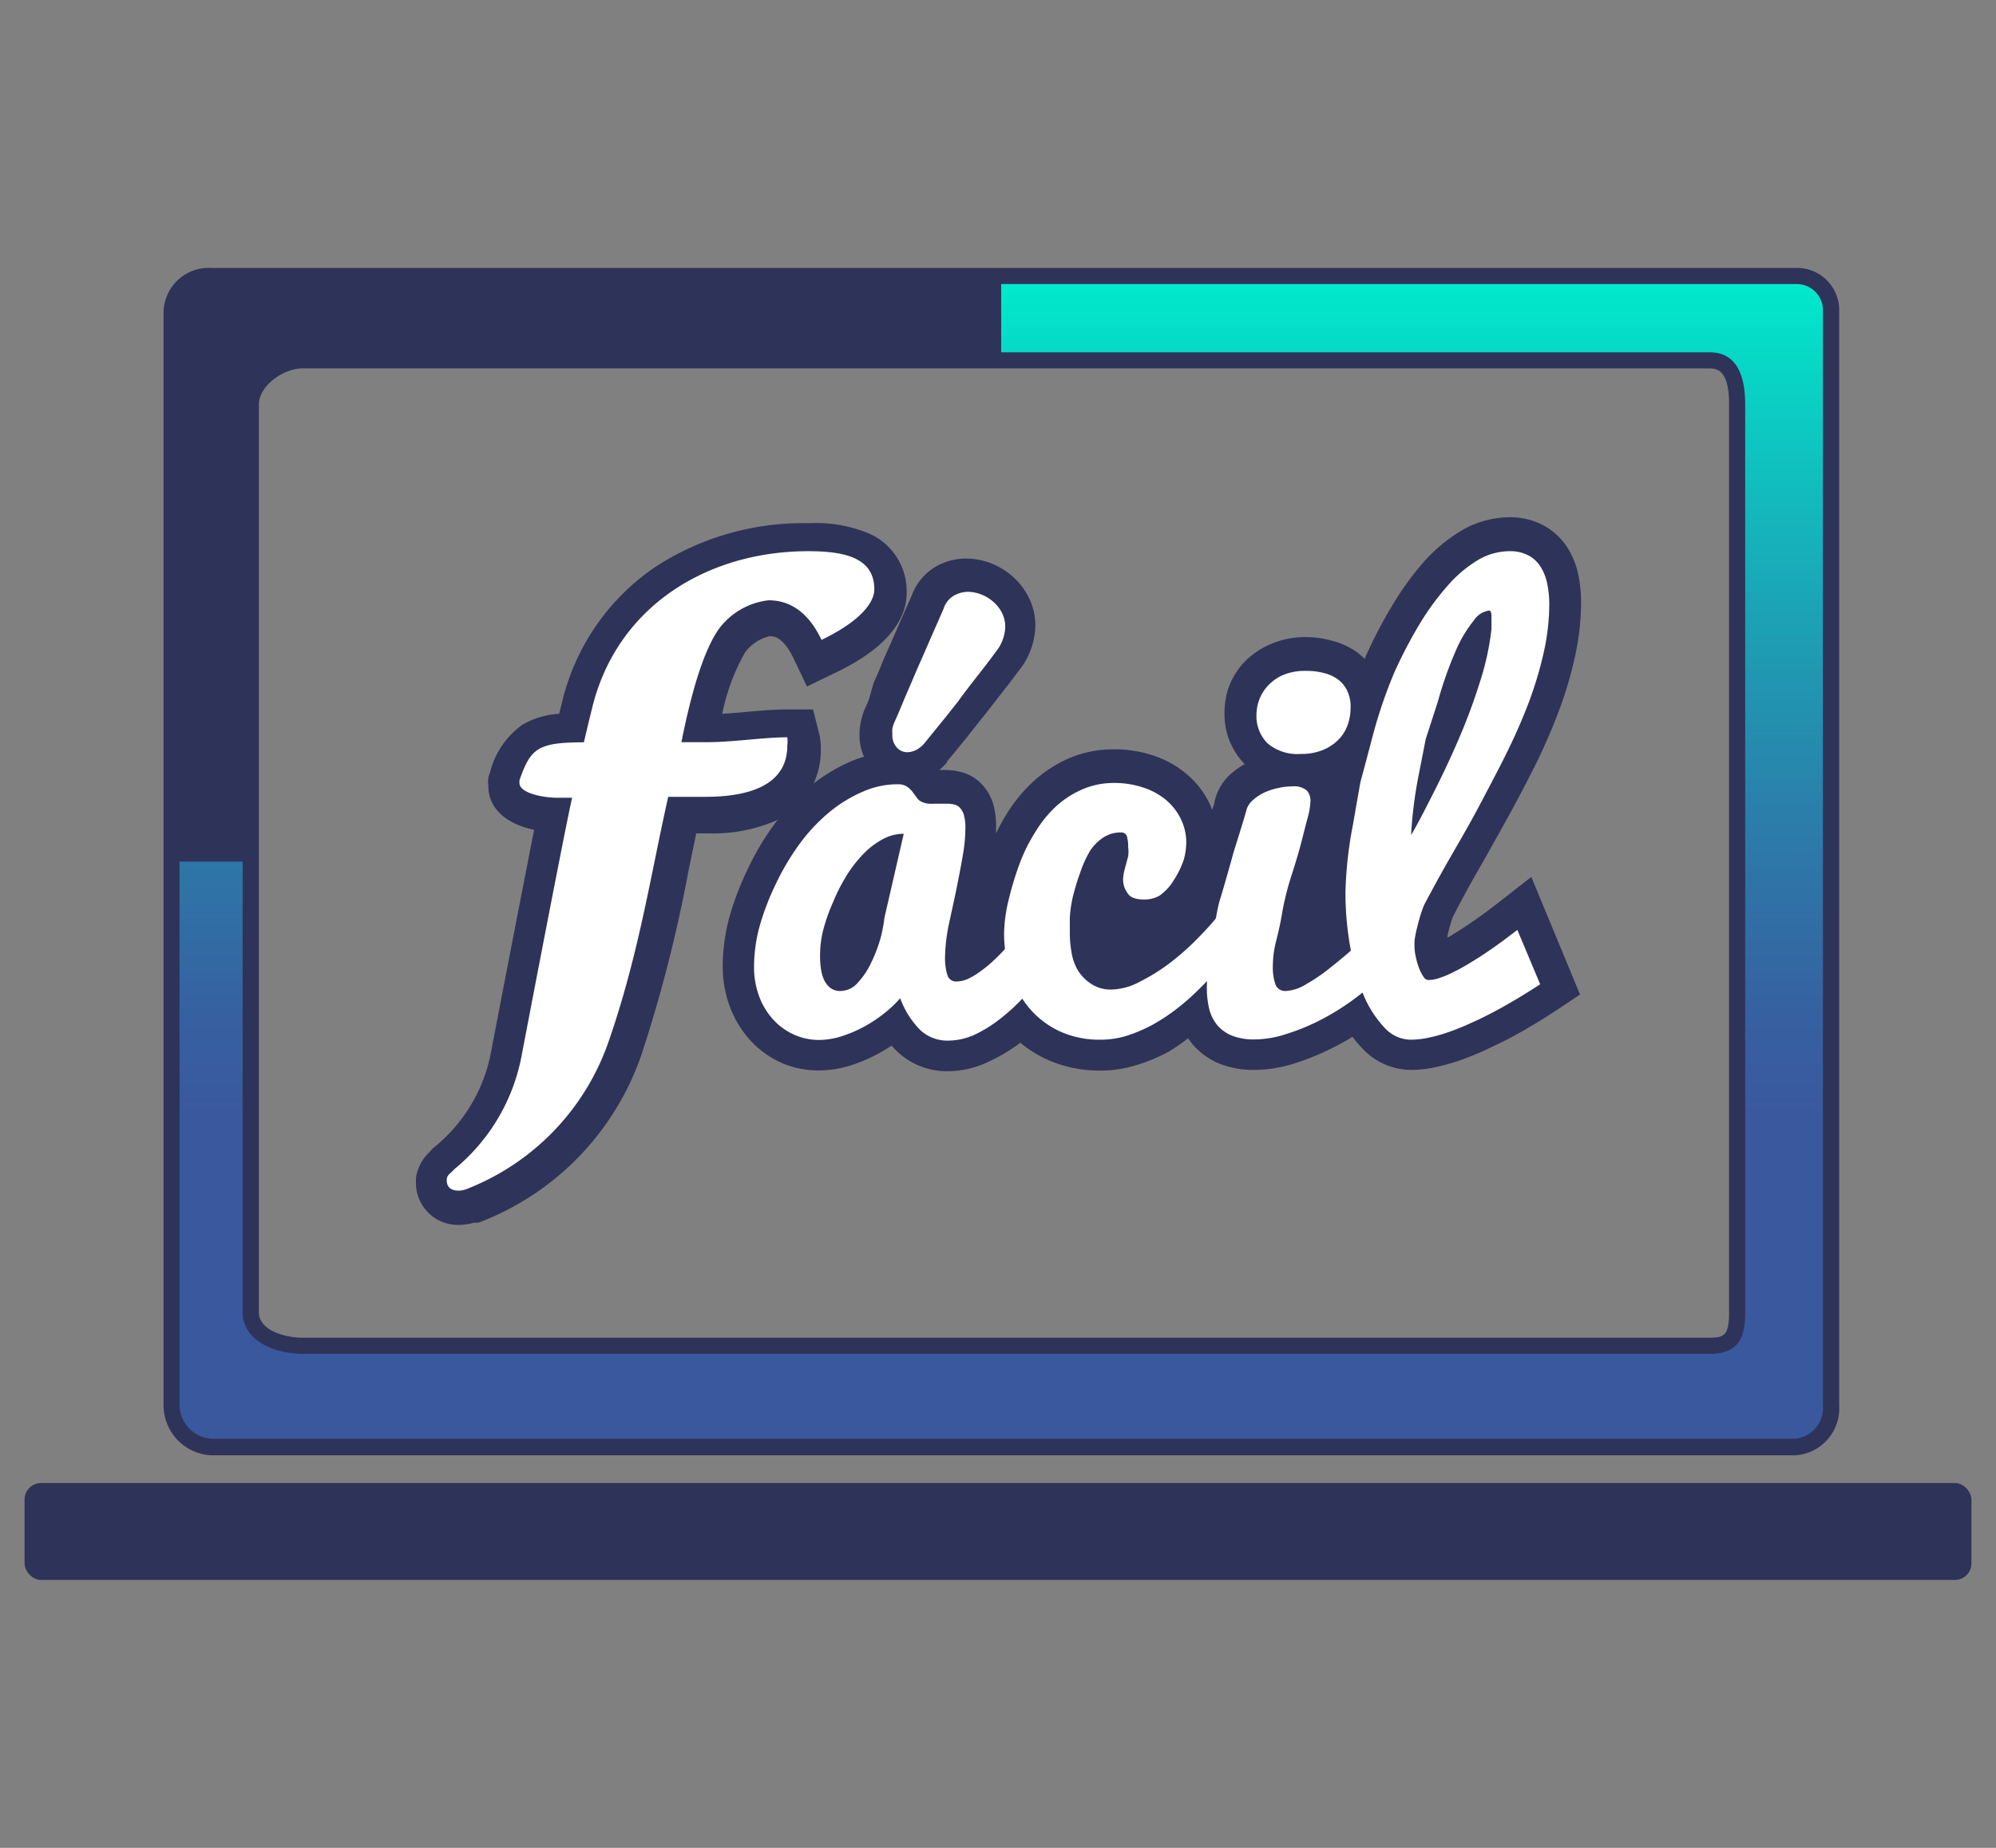 <svg id="Layer_1" data-name="Layer 1" xmlns="http://www.w3.org/2000/svg" xmlns:xlink="http://www.w3.org/1999/xlink" viewBox="0 0 151.2 140"><rect x="0" y="0" width="151.2" height="140" fill="#808080" stroke="none"/><defs><style>.cls-1{fill:#2e3359;}.cls-2{fill:url(#Degradado_sin_nombre_616);}.cls-3{fill:#fff;}</style><linearGradient id="Degradado_sin_nombre_616" x1="75.84" y1="118.28" x2="75.84" y2="21.52" gradientUnits="userSpaceOnUse"><stop offset="0.35" stop-color="#3a589e"/><stop offset="0.43" stop-color="#3661a1"/><stop offset="0.57" stop-color="#2c7ba9"/><stop offset="0.75" stop-color="#1ba4b6"/><stop offset="0.96" stop-color="#05ddc8"/><stop offset="1" stop-color="#00e9cc"/></linearGradient></defs><path class="cls-1" d="M136,20.3H16a3.42,3.42,0,0,0-3.61,3.36v82.81A3.8,3.8,0,0,0,16,110.26H136a3.56,3.56,0,0,0,3.32-3.79V23.66A3.2,3.2,0,0,0,136,20.3ZM19.61,99.42V30.64c0-1.41,1.86-2.73,3.31-2.73H129.5c.73,0,1.48.33,1.48,2.73V99.42c0,1.69-.32,1.93-1.48,1.93H22.92C21.64,101.35,19.61,100.82,19.61,99.42Z"/><rect class="cls-1" x="1.86" y="112.36" width="147.48" height="7.34" rx="1.25"/><path class="cls-2" d="M136,21.52H75.84v5.17H129.5c1.79,0,2.7,1.33,2.7,3.95V99.42c0,1.89-.46,3.15-2.7,3.15H22.92c-2.25,0-4.54-1.08-4.54-3.15V65.28H13.6v41.19A2.58,2.58,0,0,0,16,109H136a2.35,2.35,0,0,0,2.09-2.56V23.66A2,2,0,0,0,136,21.52Z"/><path class="cls-1" d="M113.49,68.4c-.87.68-1.7,1.28-2.48,1.79-.32.22-.67.43-1,.64-.12.08-.25.15-.36.21l0-.16c.06-.25.12-.48.18-.7s.1-.37.16-.53a1.51,1.51,0,0,1,.08-.21c.58-1.14,1.22-2.32,1.9-3.5s1.43-2.53,2.14-3.81,1.42-2.63,2.08-3.94,1.29-2.74,1.81-4.1a30.26,30.26,0,0,0,1.27-4.18,19.32,19.32,0,0,0,.5-4.3,10.21,10.21,0,0,0-.18-1.91,6.28,6.28,0,0,0-.77-2.07,4.92,4.92,0,0,0-1.78-1.76,5.3,5.3,0,0,0-2.72-.68,7.25,7.25,0,0,0-3.68,1.05,12.19,12.19,0,0,0-2.88,2.44A22.74,22.74,0,0,0,105.39,46a36,36,0,0,0-2,3.87l0,.06a5.88,5.88,0,0,0-.6-.52,5.62,5.62,0,0,0-1.87-.86A7.36,7.36,0,0,0,99,48.27a6.69,6.69,0,0,0-2.86.58,6.09,6.09,0,0,0-2,1.44,5.67,5.67,0,0,0-1.1,1.89A5.76,5.76,0,0,0,92.76,54a5.37,5.37,0,0,0,1.53,3.89h0a6.22,6.22,0,0,0-1,.7v0A3.91,3.91,0,0,0,92,60.76c0,.12-.09.31-.17.6-.07-.17-.14-.34-.22-.51a6.71,6.71,0,0,0-1.74-2.22,7.56,7.56,0,0,0-2.51-1.39,9.29,9.29,0,0,0-3-.47,8.47,8.47,0,0,0-3.38.68,9.78,9.78,0,0,0-2.65,1.71,11.55,11.55,0,0,0-2,2.39,14.54,14.54,0,0,0-.88,1.59c0-.18,0-.36,0-.54a5.9,5.9,0,0,0-.21-1.67,3.74,3.74,0,0,0-.9-1.55,3.27,3.27,0,0,0-1.63-.91,4.93,4.93,0,0,0-1.09-.13h-.47a4.25,4.25,0,0,0,.6-.6l0-.06.62-.75.89-1.09,1-1.27c.37-.45.73-.92,1.09-1.38s.67-.87,1-1.28l.89-1.18a5.57,5.57,0,0,0,1.19-3.33,4.72,4.72,0,0,0-.53-2.19,5.17,5.17,0,0,0-1.2-1.54,5.57,5.57,0,0,0-1.64-1,5.35,5.35,0,0,0-1.88-.35,4.6,4.6,0,0,0-2.28.6,4.21,4.21,0,0,0-1.81,2.14c-.59,1.33-1.14,2.59-1.64,3.74-.23.5-.45,1-.67,1.54s-.41,1-.6,1.39L65.82,53c-.13.32-.23.55-.29.68l-.07.15a5.92,5.92,0,0,0-.25.86,4.45,4.45,0,0,0-.1,1,3.88,3.88,0,0,0,.34,1.64,9.07,9.07,0,0,0-1.1.4,13.34,13.34,0,0,0-2.72,1.63,5.93,5.93,0,0,0,.55-2.56,4.62,4.62,0,0,0-.13-1.22l-.46-1.83H59.7c-1,0-2.06.09-3.09.18-.63.06-1.28.11-1.9.15a15.53,15.53,0,0,1,1.75-4.68,3.3,3.3,0,0,1,1.83-1.2c.28,0,1,0,1.79,1.61l1.05,2.2,2.19-1.06c4.43-2.12,5.36-4.44,5.36-6a4.76,4.76,0,0,0-2.81-4.51,10.39,10.39,0,0,0-4.59-.8A20.5,20.5,0,0,0,49.57,43a17.19,17.19,0,0,0-7,10.23l-.21.85a6.31,6.31,0,0,0-2.79.83,6.33,6.33,0,0,0-2.45,3.61l-.13.39V59a2.73,2.73,0,0,0,0,.53c0,1.86,1.56,2.94,3.47,3.34-1,5.11-2.94,15.1-3.27,16.88a12.18,12.18,0,0,1-4.25,7.13l-.16.13-.14.16-.13.14a3.36,3.36,0,0,0-1,1.94l0,.17v.17a3.18,3.18,0,0,0,3.36,3.21,3.81,3.81,0,0,0,1-.16l.1,0,.13,0,.13,0a20.84,20.84,0,0,0,12.35-12.7,107.13,107.13,0,0,0,3.58-14l.58-2.8h.89a12.14,12.14,0,0,0,5.23-1L59,62l-.21.27a20,20,0,0,0-2.11,3.5,22.36,22.36,0,0,0-1.44,3.76,14.32,14.32,0,0,0-.49,3.62,8.63,8.63,0,0,0,.58,3.23,7.89,7.89,0,0,0,1.59,2.53,7.25,7.25,0,0,0,2.36,1.65A7,7,0,0,0,62,81.1a8.17,8.17,0,0,0,2.53-.41,11.76,11.76,0,0,0,2.12-.93c.31-.17.6-.35.89-.54a6.14,6.14,0,0,0,.43.45,5.47,5.47,0,0,0,3.83,1.49,7.26,7.26,0,0,0,3.23-.79A12.82,12.82,0,0,0,77.29,79a9,9,0,0,0,1.87,1.2,9.63,9.63,0,0,0,4.23.91,9.13,9.13,0,0,0,2.78-.44,12.78,12.78,0,0,0,2.37-1A14,14,0,0,0,90,78.66c.11.16.23.32.35.47a5.35,5.35,0,0,0,2.06,1.47,7,7,0,0,0,2.62.46,10.19,10.19,0,0,0,3.14-.53A18.64,18.64,0,0,0,101,79.36c.5-.25,1-.52,1.45-.81a9.36,9.36,0,0,0,.75.88,5.07,5.07,0,0,0,3.68,1.63,8.85,8.85,0,0,0,2-.24,16.13,16.13,0,0,0,1.9-.55c.62-.23,1.24-.48,1.85-.77s1.12-.53,1.65-.8l0,0c1.24-.66,2.49-1.41,3.75-2.24l1.66-1.11L116,66.44Z"/><path class="cls-3" d="M39.51,80c.42-2.2,3.35-17.52,3.83-19.56H42.23c-1.15,0-2.88-.37-2.88-1.11,0-.1,0-.15,0-.21.84-2.41,1.36-2.88,4.88-2.88.21-.89.42-1.78.63-2.62,1.89-7.72,8.76-11.86,16.37-11.86,2.83,0,5,.53,5,2.89,0,1.15-1.36,2.57-4,3.83-.94-2-2.31-3-4-3a5.43,5.43,0,0,0-3.83,2.25c-1,1.47-1.94,4.25-2.78,8.5h1.94c2,0,4.25-.37,6.08-.37a2.68,2.68,0,0,1,0,.63c0,3.2-3.3,3.88-6.19,3.88-.94,0-1.88,0-2.83,0-1.31,5.77-2.2,11.86-4.51,18.52A18.47,18.47,0,0,1,35.31,90.1a2,2,0,0,1-.53.11c-.73,0-.94-.37-.94-.79s.26-.47.58-.84A14.61,14.61,0,0,0,39.51,80Z"/><path class="cls-3" d="M78.87,73.93a17.87,17.87,0,0,1-1.2,1.48A13.73,13.73,0,0,1,76,77a10.21,10.21,0,0,1-2,1.31,4.87,4.87,0,0,1-2.15.53,3,3,0,0,1-2.16-.82,6.73,6.73,0,0,1-1.5-2.39A8.87,8.87,0,0,1,67,76.76a10.68,10.68,0,0,1-1.5,1,9.93,9.93,0,0,1-1.71.74,5.75,5.75,0,0,1-1.77.29,4.64,4.64,0,0,1-1.82-.38,4.82,4.82,0,0,1-1.58-1.11,5.42,5.42,0,0,1-1.09-1.75,6.36,6.36,0,0,1-.41-2.33,11.7,11.7,0,0,1,.41-3,19.35,19.35,0,0,1,1.28-3.33,18.56,18.56,0,0,1,1.86-3.09,13.48,13.48,0,0,1,2.17-2.28A10.31,10.31,0,0,1,65.32,60,6.45,6.45,0,0,1,68,59.42a1.22,1.22,0,0,1,.71.18,1.79,1.79,0,0,1,.42.4l.33.45a.85.85,0,0,0,.39.31,1.72,1.72,0,0,0,.48.13,4.19,4.19,0,0,0,.5,0h.89a2.44,2.44,0,0,1,.55.06.86.86,0,0,1,.45.26,1.25,1.25,0,0,1,.3.55,3.54,3.54,0,0,1,.11,1,12.42,12.42,0,0,1-.2,2.07c-.13.76-.28,1.53-.44,2.33s-.36,1.7-.58,2.72a13.23,13.23,0,0,0-.32,2.58,4.29,4.29,0,0,0,.17,1.39.68.68,0,0,0,.71.51,2.19,2.19,0,0,0,.86-.2,5.36,5.36,0,0,0,.9-.54,8.77,8.77,0,0,0,.92-.74c.31-.28.6-.57.87-.86.64-.7,1.28-1.49,1.93-2.36ZM62.12,72.4a6.28,6.28,0,0,0,.07,1,3,3,0,0,0,.24.85,1.77,1.77,0,0,0,.47.6,1.22,1.22,0,0,0,.75.23A1.76,1.76,0,0,0,65,74.43a5.94,5.94,0,0,0,1-1.51,11,11,0,0,0,.7-1.83A11.69,11.69,0,0,0,67,69.52l1.46-6.35a3.3,3.3,0,0,0-1.57.4,5.87,5.87,0,0,0-1.43,1.07,9.69,9.69,0,0,0-1.24,1.55,13.74,13.74,0,0,0-1.11,2.15,13.45,13.45,0,0,0-.78,2.24A8.12,8.12,0,0,0,62.12,72.4Zm5.6-17.61c.08-.17.19-.42.34-.77s.31-.73.49-1.17l.61-1.42c.21-.5.43-1,.65-1.5l1.66-3.79a1.77,1.77,0,0,1,.77-1,2.16,2.16,0,0,1,1.09-.3,2.79,2.79,0,0,1,1,.2,2.92,2.92,0,0,1,.91.55,2.74,2.74,0,0,1,.66.84,2.37,2.37,0,0,1,.25,1.07,3.2,3.2,0,0,1-.72,1.89c-.25.34-.53.72-.85,1.13l-1,1.28c-.34.45-.69.9-1,1.34l-1,1.26-.89,1.09-.63.78a2.14,2.14,0,0,1-.66.55,1.55,1.55,0,0,1-.67.17,1.05,1.05,0,0,1-.8-.36,1.36,1.36,0,0,1-.33-1,2.48,2.48,0,0,1,0-.45A3.71,3.71,0,0,1,67.72,54.79Z"/><path class="cls-3" d="M83.39,78.77a7.21,7.21,0,0,1-3.17-.66,6.74,6.74,0,0,1-2.29-1.78,7.66,7.66,0,0,1-1.4-2.58,10,10,0,0,1-.47-3A11.66,11.66,0,0,1,76.45,68a24,24,0,0,1,.86-2.76A12.94,12.94,0,0,1,78.45,63,9,9,0,0,1,80,61.09a7.24,7.24,0,0,1,2-1.29,6,6,0,0,1,2.41-.48,6.81,6.81,0,0,1,2.2.35,5.18,5.18,0,0,1,1.72.94,4.35,4.35,0,0,1,1.12,1.44,4,4,0,0,1,.41,1.78,4.82,4.82,0,0,1-.19,1.31,6.7,6.7,0,0,1-.74,1.52,3.82,3.82,0,0,1-1.07,1.18,2.23,2.23,0,0,1-1.17.31c-.66,0-1.09-.16-1.28-.49a1.71,1.71,0,0,1-.3-1.35c0-.2.16-.69.35-1.44a2.67,2.67,0,0,0,0-.7,2.91,2.91,0,0,0-.09-.79.42.42,0,0,0-.43-.31,2.39,2.39,0,0,0-1.36.38,3.56,3.56,0,0,0-1,1,8.61,8.61,0,0,0-.78,1.74,16.88,16.88,0,0,0-.56,1.88,9.81,9.81,0,0,0-.2,1.46c0,.46,0,.85,0,1.16a8.33,8.33,0,0,0,.13,1.46,3.9,3.9,0,0,0,.5,1.4,3.39,3.39,0,0,0,1,1,2.68,2.68,0,0,0,1.56.42,4.7,4.7,0,0,0,2.07-.57A14.93,14.93,0,0,0,88.57,73a19.8,19.8,0,0,0,2.18-1.93c.69-.7,1.28-1.37,1.78-2l1.35,2.26a25.93,25.93,0,0,1-3.17,3.73,17.71,17.71,0,0,1-1.57,1.37,14.83,14.83,0,0,1-1.78,1.18,11.39,11.39,0,0,1-1.93.84A6.79,6.79,0,0,1,83.39,78.77Z"/><path class="cls-3" d="M103.91,74.61a18.82,18.82,0,0,1-4,2.73,16.48,16.48,0,0,1-2.47,1,7.8,7.8,0,0,1-2.39.41,4.5,4.5,0,0,1-1.71-.28,2.88,2.88,0,0,1-1.12-.79,3.08,3.08,0,0,1-.62-1.24,6.78,6.78,0,0,1-.18-1.61A17.93,17.93,0,0,1,91.68,72c.38-2.27.62-3.54.73-3.82.17-.55.53-1.78,1.06-3.69.49-1.56.8-2.57.92-3a1.55,1.55,0,0,1,.53-.88,3.65,3.65,0,0,1,.91-.59,5,5,0,0,1,1.06-.33,4.54,4.54,0,0,1,1-.11,1.51,1.51,0,0,1,1.09.3,1.13,1.13,0,0,1,.29.81,5.57,5.57,0,0,1-.2,1.22c-.14.52-.29,1.11-.46,1.78s-.42,1.53-.76,2.58a22.32,22.32,0,0,0-.69,2.69c-.12.74-.27,1.48-.46,2.21a8.06,8.06,0,0,0-.28,2,4,4,0,0,0,.19,1.39.77.77,0,0,0,.8.52A3.22,3.22,0,0,0,99,74.53a12.37,12.37,0,0,0,1.73-1.18c.59-.46,1.16-.94,1.72-1.43s1.06-.92,1.49-1.27ZM95.18,54.12A3.29,3.29,0,0,1,96,52a3.54,3.54,0,0,1,1.17-.85A4.3,4.3,0,0,1,99,50.83a4.83,4.83,0,0,1,1.28.16,2.94,2.94,0,0,1,1.06.48,2.22,2.22,0,0,1,.71.86,2.73,2.73,0,0,1,.26,1.26,4.07,4.07,0,0,1-.21,1.3,3,3,0,0,1-.68,1.12,3.57,3.57,0,0,1-1.18.8,4.25,4.25,0,0,1-1.71.31A3.48,3.48,0,0,1,96,56.3,2.93,2.93,0,0,1,95.18,54.12Z"/><path class="cls-3" d="M106.88,78.77a2.7,2.7,0,0,1-2-.91,8.16,8.16,0,0,1-1.58-2.45,17.55,17.55,0,0,1-1-3.57,23.33,23.33,0,0,1-.38-4.25,30.73,30.73,0,0,1,.57-5.12c.37-2.13.56-3.2.56-3.2s.29-1.06.85-3.19A36.3,36.3,0,0,1,105.6,51a34.86,34.86,0,0,1,1.87-3.61,19.61,19.61,0,0,1,2.11-2.92,9.64,9.64,0,0,1,2.31-2,4.76,4.76,0,0,1,2.44-.71,3,3,0,0,1,1.49.34,2.49,2.49,0,0,1,.93.92,3.9,3.9,0,0,1,.47,1.28,7.85,7.85,0,0,1,.14,1.46,17,17,0,0,1-.44,3.76,28.67,28.67,0,0,1-1.17,3.85c-.5,1.29-1.07,2.58-1.72,3.88s-1.33,2.58-2,3.85-1.41,2.54-2.12,3.77-1.37,2.45-2,3.63a5,5,0,0,0-.2.51c-.08.21-.14.44-.21.68s-.13.51-.2.78-.11.55-.15.81v.27a4.09,4.09,0,0,0,.11,1,5.49,5.49,0,0,0,.26.86,2.93,2.93,0,0,0,.33.62.46.46,0,0,0,.34.22,2.78,2.78,0,0,0,.87-.16,7.55,7.55,0,0,0,1-.42c.36-.18.74-.38,1.12-.61s.76-.46,1.12-.7c.84-.55,1.72-1.19,2.64-1.91l1.73,4.12c-1.2.79-2.38,1.49-3.54,2.11-.51.26-1,.52-1.58.77a17.74,17.74,0,0,1-1.64.68,11.62,11.62,0,0,1-1.61.47A6.53,6.53,0,0,1,106.88,78.77Zm0-15.48c.59-1,1.21-2.23,1.87-3.54s1.29-2.67,1.88-4.06,1.09-2.78,1.52-4.16a20,20,0,0,0,.83-3.87c0-.38,0-.71,0-1s-.08-.4-.18-.4a1.65,1.65,0,0,0-1.15.74,9.9,9.9,0,0,0-1.24,2,28.51,28.51,0,0,0-1.48,4.12L108,56s-.17.88-.52,2.65A33.14,33.14,0,0,0,106.89,63.29Z"/></svg>